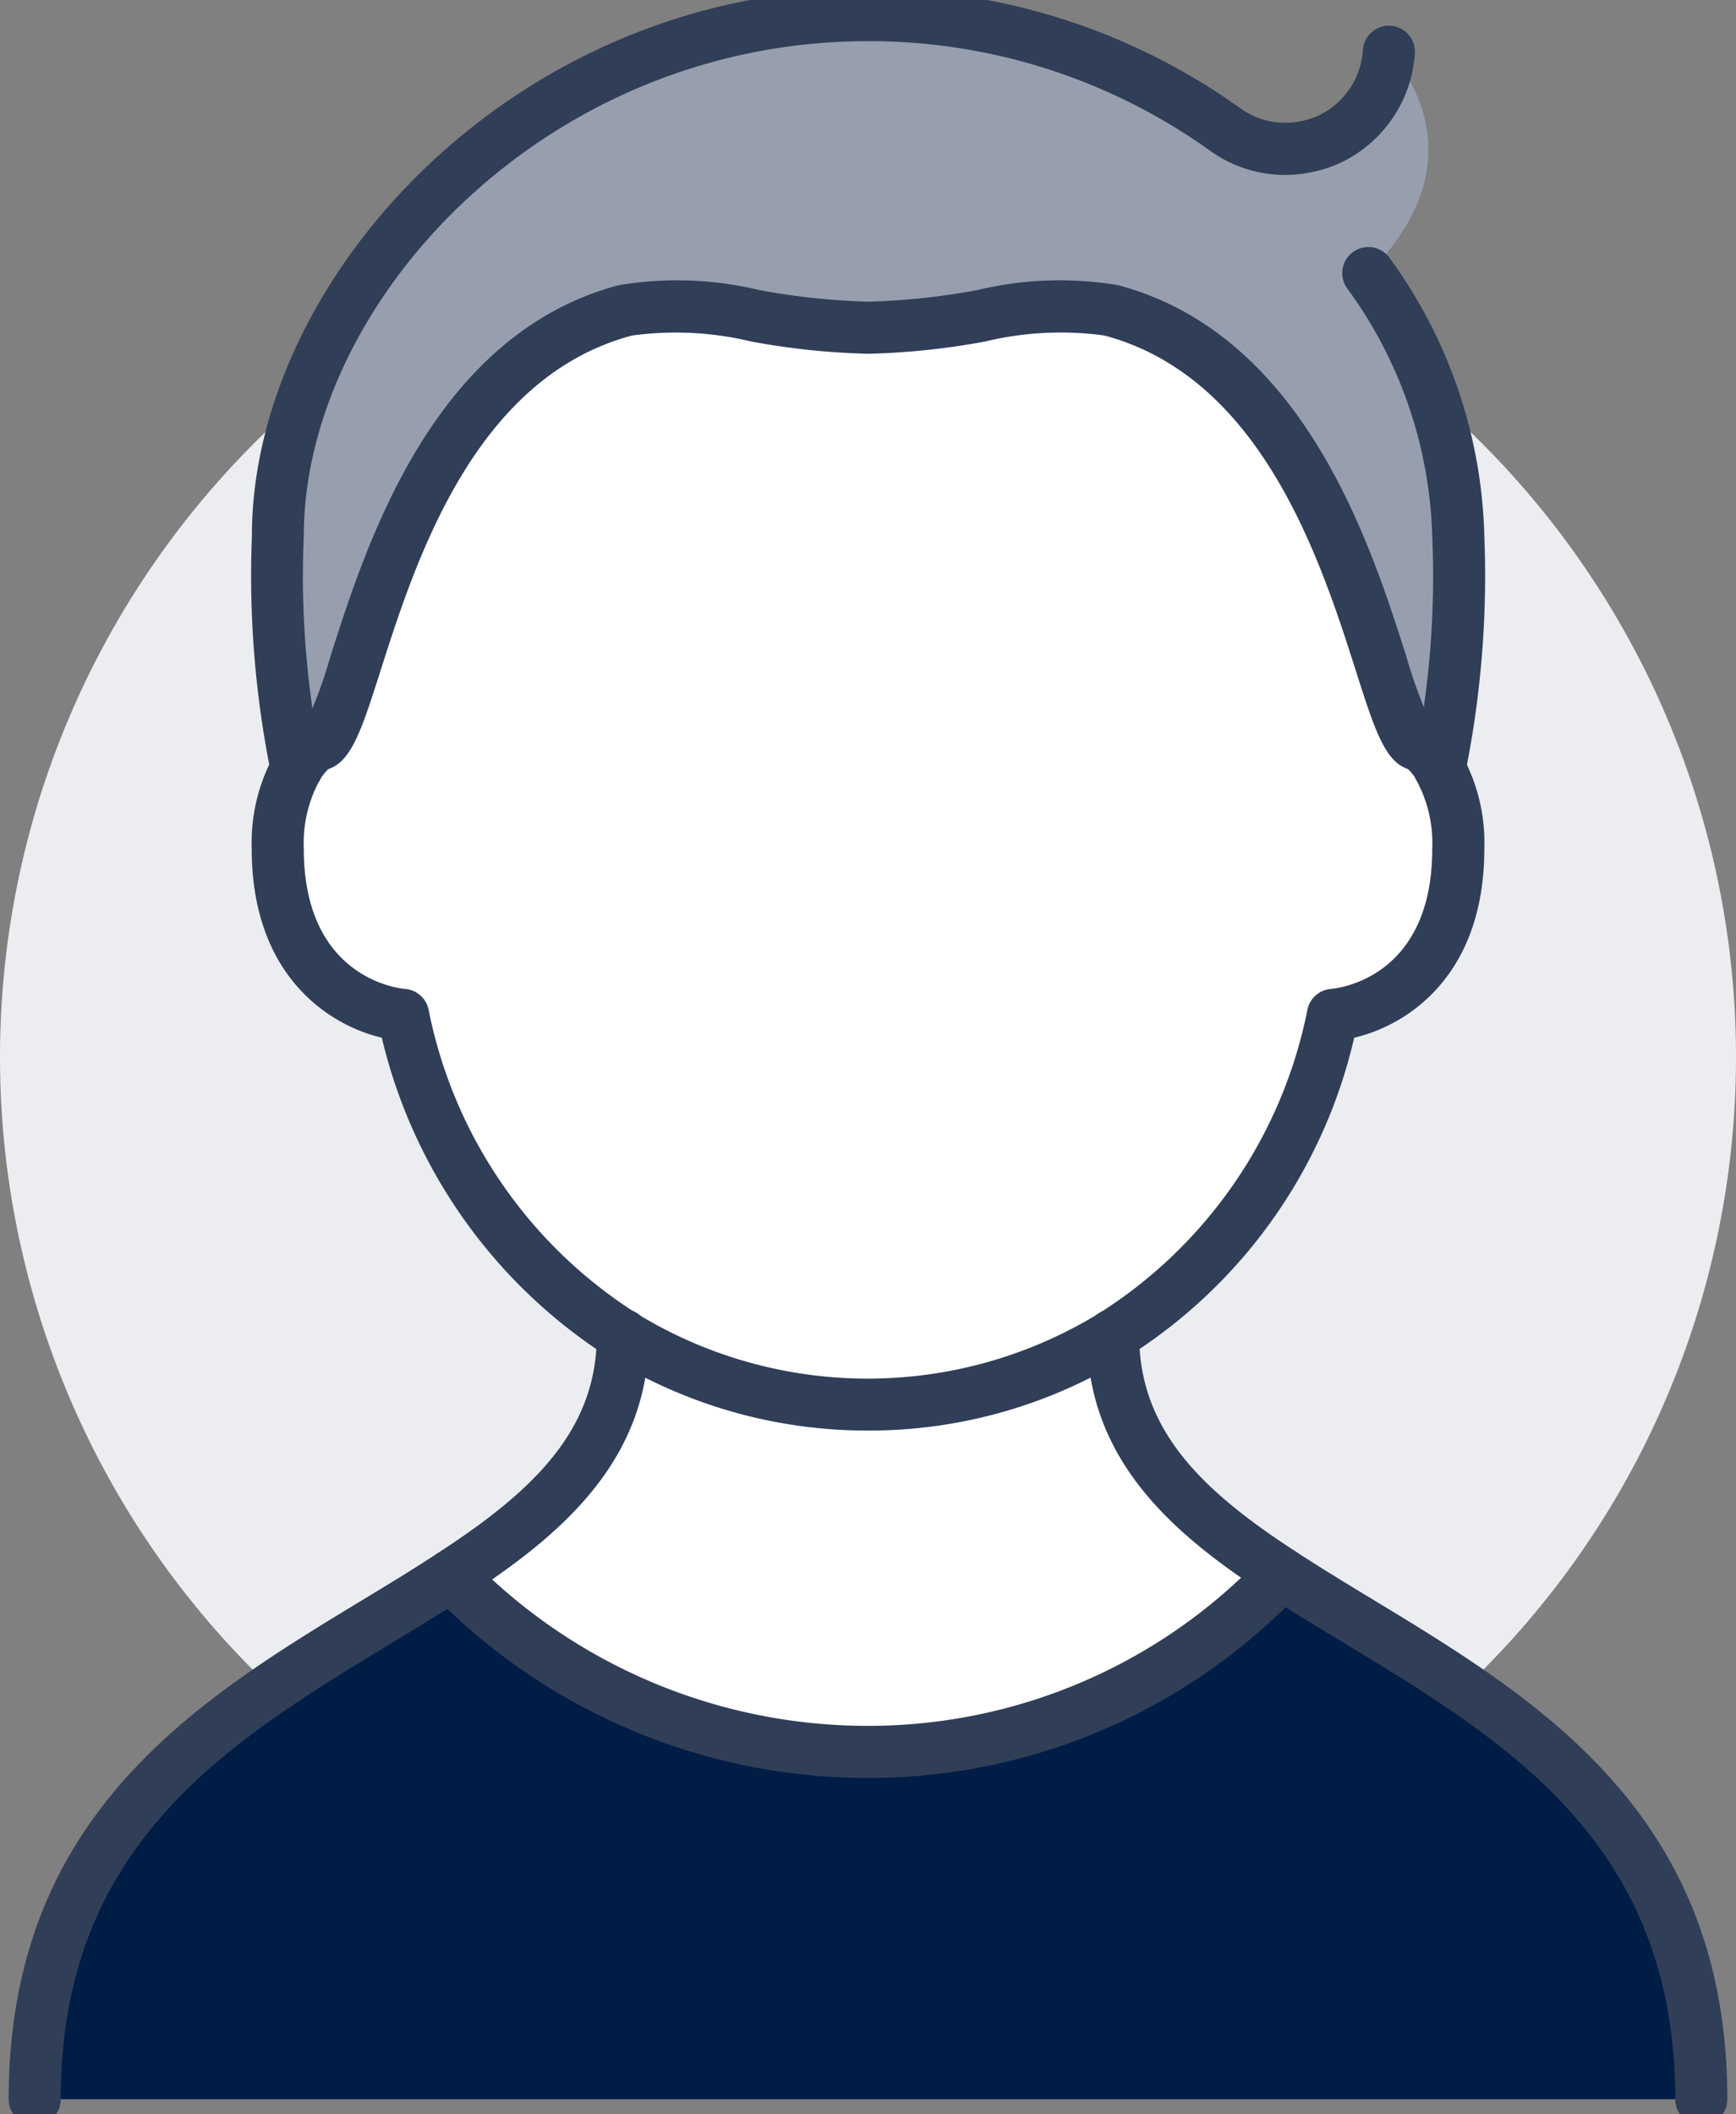 <svg xmlns="http://www.w3.org/2000/svg" width="46" height="56">
<rect width="100%" height="100%" fill="#808080" stroke="none"/>
<defs>
<clipPath id="prefix__a">
<path fill="none" d="M0 .29h46v56H0z"></path>
</clipPath>
</defs>
<g clip-path="url(#prefix__a)" transform="translate(0 -.29)">
<path fill="#ebedf0" d="M46 28.29a23 23 0 1 0-23 23 23 23 0 0 0 23-23"></path>
<path fill="#001d46" d="M45.08 55.89H.92c0-8.271 6.431-10.875 11.031-13.865A15.334 15.334 0 0 0 23 46.69a15.166 15.166 0 0 0 10.966-4.719c4.6 3.009 11.114 5.594 11.114 13.919"></path>
<path fill="#979faf" d="M38.64 14.49a24.51 24.51 0 0 1-.5 6.136 1.821 1.821 0 0 0-.543-.616c-1.086 0-1.665-9.771-8.161-11.5-1.666-.442-4.029.46-6.44.46s-4.774-.9-6.44-.46c-6.5 1.729-7.074 11.5-8.161 11.5a1.821 1.821 0 0 0-.543.616 24.51 24.51 0 0 1-.492-6.136C7.36 7.876 14.086.69 23 .69a16.247 16.247 0 0 1 9.486 3.046 2.727 2.727 0 0 0 1.572.5 2.835 2.835 0 0 0 1.188-.266 2.759 2.759 0 0 0 1.554-2.3s2.686 2.631-.543 5.86a12.272 12.272 0 0 1 2.383 6.96"></path>
<path fill="#fff" d="M16.504 35.659a13.109 13.109 0 0 1-5.824-8.492s-3.32-.257-3.32-4.397a4.087 4.087 0 0 1 .5-2.135c-.01-.009 0-.009 0-.009a1.818 1.818 0 0 1 .543-.616c1.086 0 1.665-9.771 8.16-11.5 1.666-.442 4.03.46 6.44.46s4.774-.9 6.44-.46c6.5 1.729 7.074 11.5 8.161 11.5a1.818 1.818 0 0 1 .543.616s.01 0 0 .009a4.087 4.087 0 0 1 .5 2.135c0 4.14-3.321 4.4-3.321 4.4a13.075 13.075 0 0 1-5.824 8.483 12.412 12.412 0 0 1-12.991.009"></path>
<path fill="#fff" d="M33.966 41.971A15.166 15.166 0 0 1 23 46.69a15.333 15.333 0 0 1-11.049-4.665c2.557-1.656 4.553-3.431 4.553-6.366a12.412 12.412 0 0 0 12.992-.009c0 2.907 1.95 4.683 4.471 6.321"></path>
<path fill="#303e58" d="M7.857 21.321a.69.69 0 0 1-.593-1.041 2.465 2.465 0 0 1 .782-.857.69.69 0 1 1 .709 1.184 1.389 1.389 0 0 0-.3.376.69.69 0 0 1-.598.338Z"></path>
<path fill="#303e58" d="M23 38.18a13.05 13.05 0 0 1-6.858-1.934 13.821 13.821 0 0 1-6.025-8.472c-1.415-.332-3.447-1.655-3.447-5a4.813 4.813 0 0 1 .594-2.488.69.69 0 0 1 1.186.706 3.476 3.476 0 0 0-.4 1.782c0 3.462 2.574 3.7 2.684 3.709a.69.69 0 0 1 .62.536 12.372 12.372 0 0 0 5.513 8.057 11.722 11.722 0 0 0 12.265-.008 12.354 12.354 0 0 0 5.515-8.05.69.69 0 0 1 .62-.535c.27-.025 2.684-.344 2.684-3.709a3.477 3.477 0 0 0-.4-1.782.69.69 0 1 1 1.186-.706 4.814 4.814 0 0 1 .594 2.488c0 3.349-2.032 4.672-3.448 5a13.6 13.6 0 0 1-6.025 8.464A12.976 12.976 0 0 1 23 38.18Z"></path>
<path fill="#303e58" d="M38.144 21.316a.69.69 0 0 1-.594-.339 1.273 1.273 0 0 0-.321-.387.7.7 0 0 1-.2-.948.68.68 0 0 1 .925-.225 2.467 2.467 0 0 1 .782.857.69.69 0 0 1-.593 1.042Z"></path>
<path fill="#303e58" d="M37.6 20.7c-.829 0-1.11-.879-1.669-2.631-.929-2.909-2.483-7.778-6.669-8.893a8.546 8.546 0 0 0-3.158.159 19.442 19.442 0 0 1-3.1.325 19.442 19.442 0 0 1-3.1-.325 8.545 8.545 0 0 0-3.158-.158c-4.185 1.114-5.74 5.983-6.668 8.893-.559 1.751-.84 2.631-1.669 2.631a.69.69 0 0 1-.269-1.325 13.023 13.023 0 0 0 .624-1.725c.948-2.97 2.713-8.5 7.628-9.807a9.363 9.363 0 0 1 3.731.129 18.392 18.392 0 0 0 2.887.307 18.391 18.391 0 0 0 2.887-.307 9.363 9.363 0 0 1 3.73-.13c4.916 1.309 6.681 6.837 7.629 9.807a13.026 13.026 0 0 0 .624 1.725.69.69 0 0 1-.269 1.325Z"></path>
<path fill="#303e58" d="M38.144 21.326a.7.7 0 0 1-.66-.9 24.452 24.452 0 0 0 .467-5.935 11.634 11.634 0 0 0-2.257-6.567.691.691 0 0 1 1.128-.8 13.02 13.02 0 0 1 2.509 7.362 26.287 26.287 0 0 1-.5 6.259.7.7 0 0 1-.216.395.688.688 0 0 1-.471.186Zm-30.287-.001a.687.687 0 0 1-.463-.179.7.7 0 0 1-.219-.4 26.366 26.366 0 0 1-.5-6.258C6.67 7.65 13.654-.001 23-.001a16.88 16.88 0 0 1 9.888 3.175 2.023 2.023 0 0 0 1.17.367 2.158 2.158 0 0 0 .9-.2 2.07 2.07 0 0 0 1.155-1.719.69.69 0 1 1 1.377.09 3.458 3.458 0 0 1-1.941 2.876 3.561 3.561 0 0 1-1.489.335 3.4 3.4 0 0 1-1.97-.622A15.512 15.512 0 0 0 23 1.38c-8.557 0-14.95 6.921-14.95 13.11a24.47 24.47 0 0 0 .467 5.936.693.693 0 0 1-.661.9ZM.92 56.58a.69.69 0 0 1-.69-.69c0-7.541 5-10.573 9.417-13.248.662-.4 1.312-.795 1.928-1.2 2.545-1.648 4.239-3.263 4.239-5.788a.694.694 0 0 1 .69-.694.686.686 0 0 1 .69.686c0 3.342-2.34 5.317-4.868 6.954-.627.408-1.289.809-1.964 1.218-4.3 2.608-8.752 5.3-8.752 12.068a.69.69 0 0 1-.69.694Zm44.16 0a.69.69 0 0 1-.69-.69c0-6.767-4.45-9.463-8.753-12.069-.705-.427-1.4-.846-2.049-1.273-2.483-1.613-4.783-3.567-4.783-6.9a.69.69 0 1 1 1.38 0c0 2.524 1.662 4.121 4.157 5.742.642.42 1.319.83 2.01 1.249 4.414 2.674 9.418 5.7 9.418 13.25a.69.69 0 0 1-.69.691Z"></path>
<path fill="#303e58" d="M22.968 47.381a16.081 16.081 0 0 1-11.513-4.875.69.69 0 0 1 .993-.959 14.7 14.7 0 0 0 10.551 4.454 14.392 14.392 0 0 0 10.469-4.506.69.69 0 0 1 1 .953 15.761 15.761 0 0 1-11.464 4.933Z"></path>
</g>
</svg>
